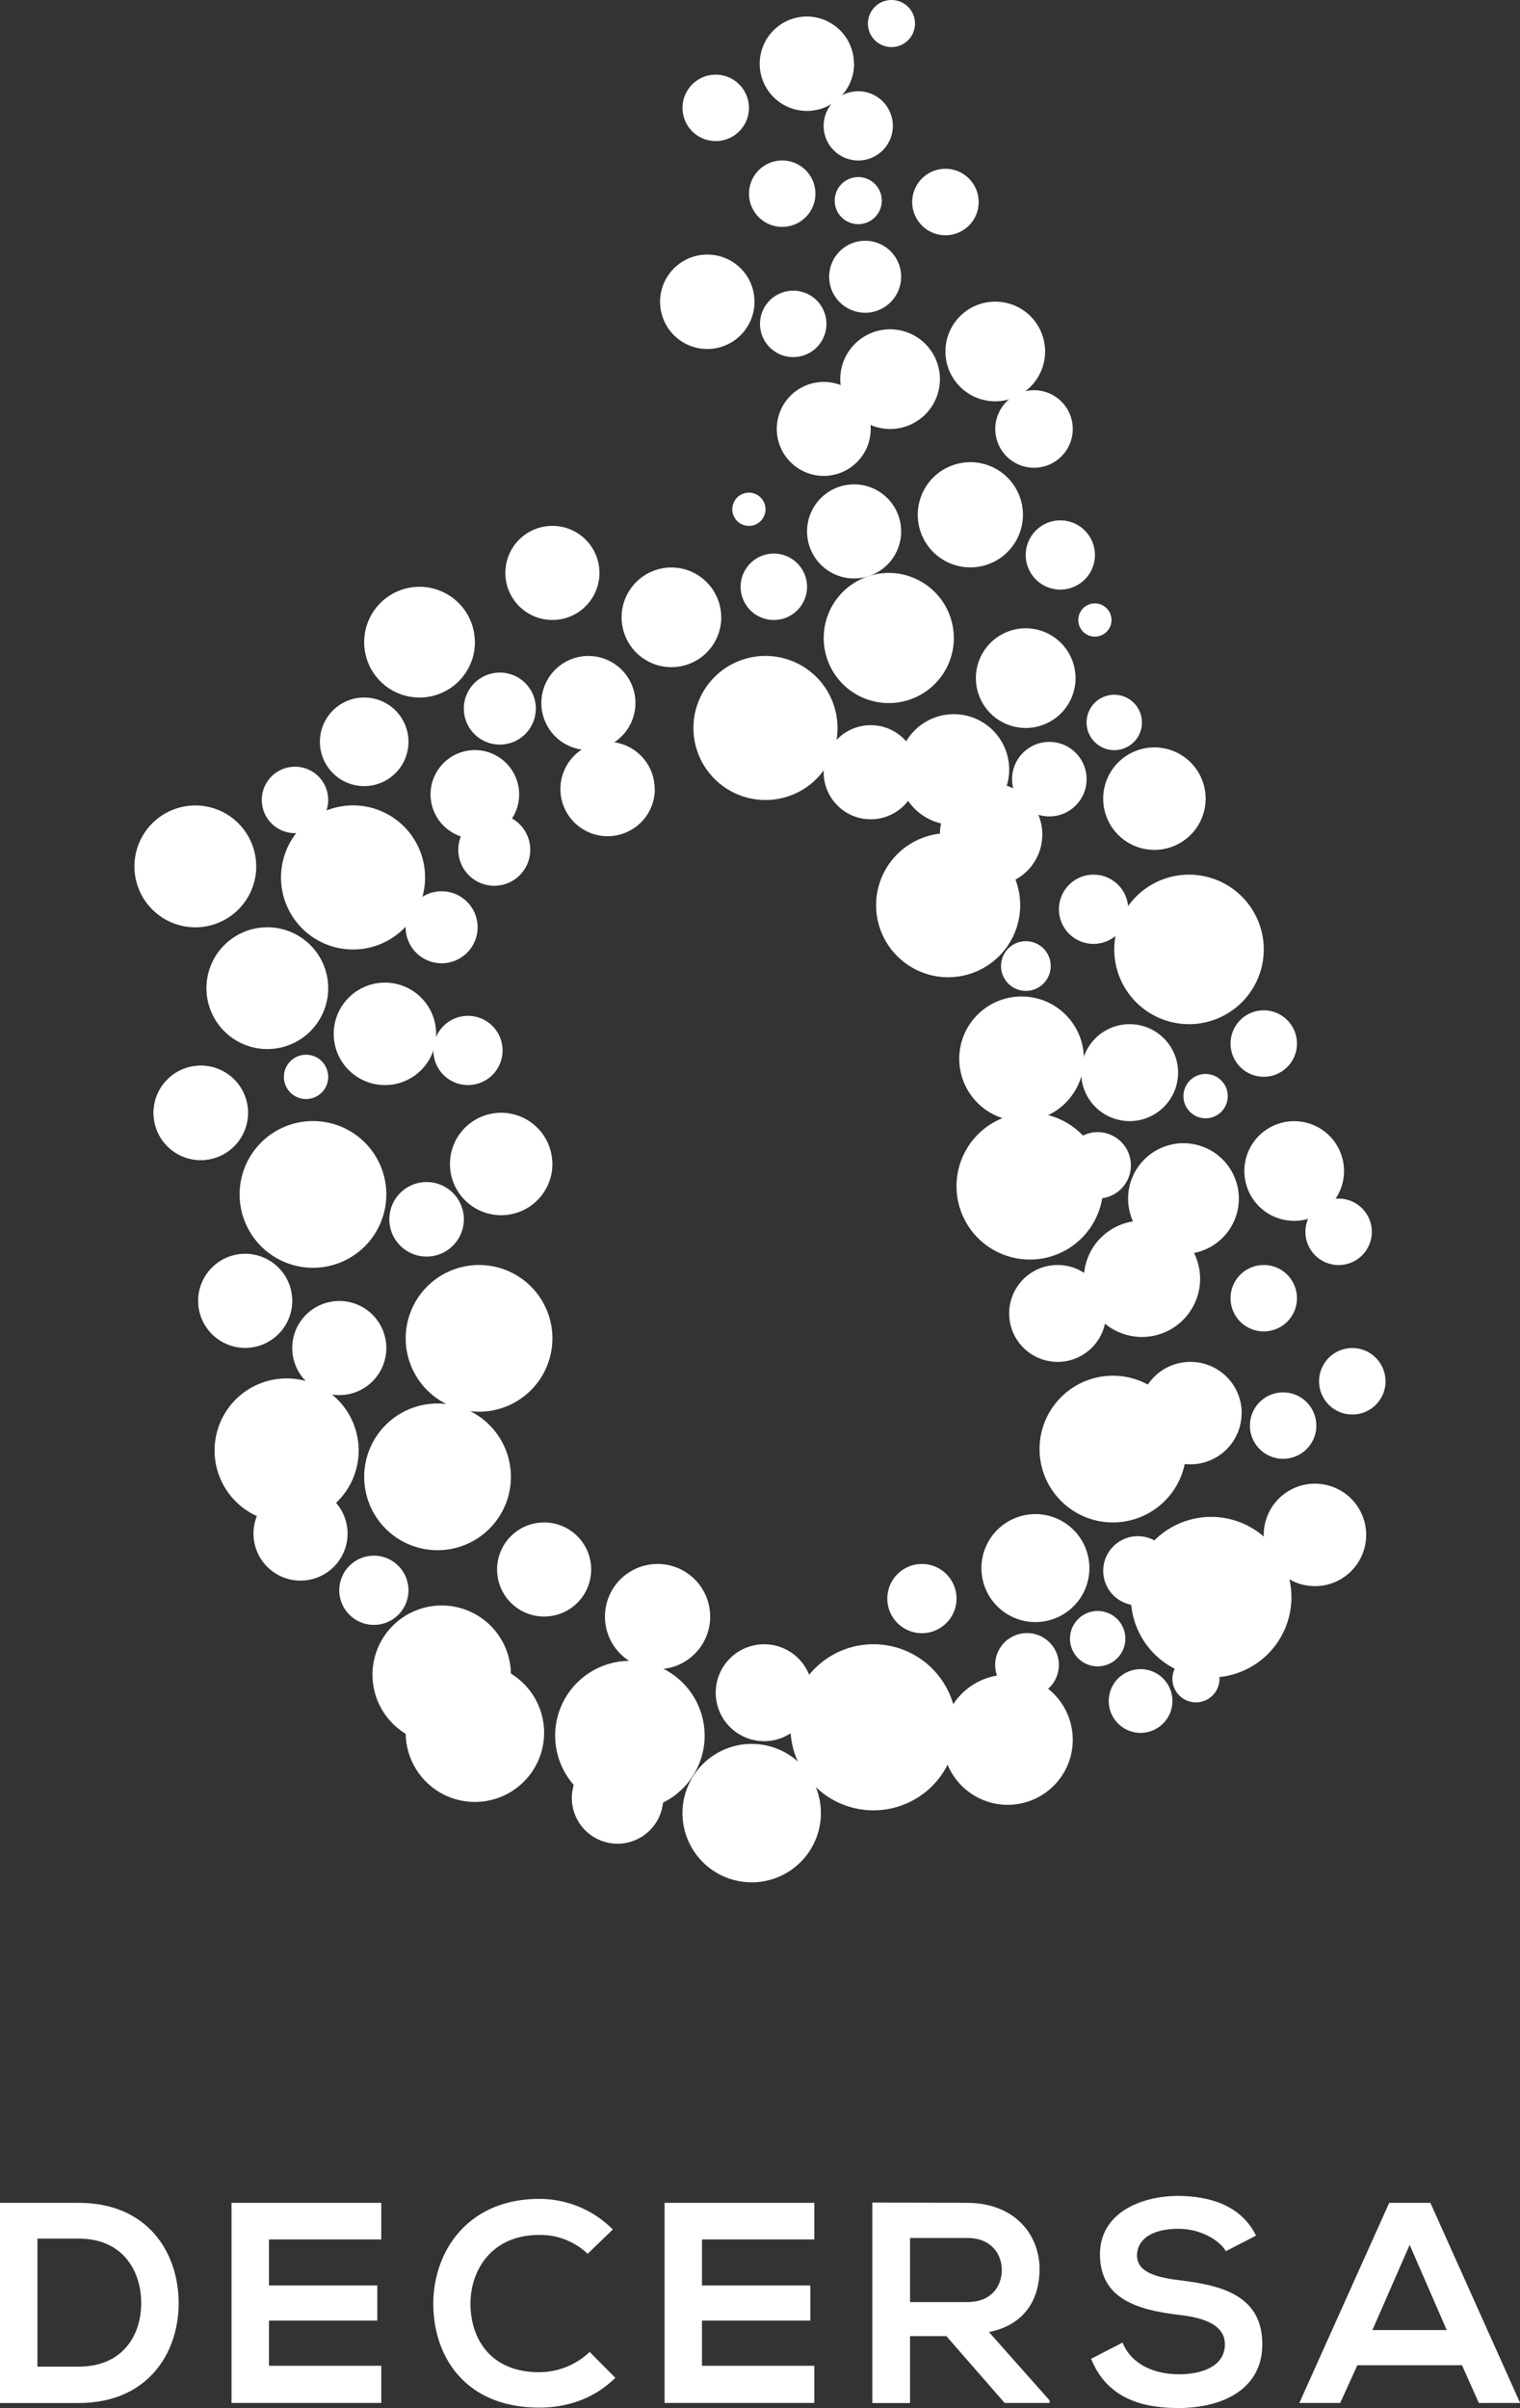 <svg xmlns="http://www.w3.org/2000/svg" xmlns:xlink="http://www.w3.org/1999/xlink" viewBox="0 0 611.93 969.31"><rect x="0" y="0" width="611.93" height="969.31" fill="#333333" stroke="none"/><defs><style>.cls-1{fill:none;}.cls-2{fill:#fff;}.cls-3{clip-path:url(#clip-path);}</style><clipPath id="clip-path" transform="translate(-10.72 -49.63)"><rect class="cls-1" width="633.37" height="811.14"></rect></clipPath></defs><g id="Capa_2" data-name="Capa 2"><g id="Capa_1-2" data-name="Capa 1"><path class="cls-2" d="M25.79,1002.28H42.36c18.3,0,25.55-13.35,25.2-26.46-.34-12.55-7.7-25.09-25.2-25.09H25.79Zm56.85-26.35c.35,20.37-12.08,41-40.28,41H10.72V936.34H42.36C70,936.34,82.3,956,82.64,975.93" transform="translate(-10.72 -49.63)"></path><polygon class="cls-2" points="153.5 967.26 93.2 967.26 93.2 886.71 153.5 886.71 153.5 901.44 108.28 901.44 108.28 919.97 151.9 919.97 151.9 934.12 108.28 934.12 108.28 952.3 153.5 952.3 153.5 967.26"></polygon><path class="cls-2" d="M258.46,1006.77c-8.28,8.17-19,12-30.61,12-29.92,0-42.57-20.6-42.69-41.54s13.58-42.47,42.69-42.47a41.59,41.59,0,0,1,29.58,12.31l-10.13,9.79a27.66,27.66,0,0,0-19.45-7.6c-19.45,0-27.85,14.5-27.73,28s7.82,27.27,27.73,27.27a29.68,29.68,0,0,0,20.26-8.17Z" transform="translate(-10.72 -49.63)"></path><g class="cls-3"><path class="cls-2" d="M110.54,497.55a19,19,0,1,1-19-18.95,18.94,18.94,0,0,1,19,18.95v0" transform="translate(-10.72 -49.63)"></path><path class="cls-2" d="M142.85,447.4a24.51,24.51,0,1,1-24.51-24.51,24.51,24.51,0,0,1,24.51,24.51h0" transform="translate(-10.72 -49.63)"></path><path class="cls-2" d="M113.88,398.37a24.52,24.52,0,1,1-24.53-24.51h0a24.51,24.51,0,0,1,24.51,24.51h0" transform="translate(-10.72 -49.63)"></path><path class="cls-2" d="M181.85,402.83a29,29,0,1,1-29-29,29,29,0,0,1,29,29h0" transform="translate(-10.72 -49.63)"></path><path class="cls-2" d="M203,422.89a14.49,14.49,0,1,1-14.49-14.49h0A14.48,14.48,0,0,1,203,422.87v0" transform="translate(-10.72 -49.63)"></path><path class="cls-2" d="M274.34,367.17a19,19,0,1,1-19-18.94h0a19,19,0,0,1,18.94,18.94" transform="translate(-10.72 -49.63)"></path><path class="cls-2" d="M266.54,332.63a18.94,18.94,0,1,1-18.94-18.95,18.94,18.94,0,0,1,18.94,18.95h0" transform="translate(-10.72 -49.63)"></path><path class="cls-2" d="M201.91,308.11a22.29,22.29,0,1,1-22.3-22.28h0a22.3,22.3,0,0,1,22.28,22.28" transform="translate(-10.72 -49.63)"></path><path class="cls-2" d="M252.05,280.25a18.94,18.94,0,1,1-18.94-18.94,18.94,18.94,0,0,1,18.94,18.94" transform="translate(-10.72 -49.63)"></path><path class="cls-2" d="M301.09,298.11A20.06,20.06,0,1,1,281,278.06h0a20.07,20.07,0,0,1,20.06,20.05" transform="translate(-10.72 -49.63)"></path><path class="cls-2" d="M347.89,342.66a29,29,0,1,1-29-29h0a29,29,0,0,1,29,29" transform="translate(-10.72 -49.63)"></path><path class="cls-2" d="M226.43,334.86a14.49,14.49,0,1,1-14.49-14.49h0a14.48,14.48,0,0,1,14.49,14.47v0" transform="translate(-10.72 -49.63)"></path><path class="cls-2" d="M175.17,348.23a17.83,17.83,0,1,1-17.83-17.83h0a17.83,17.83,0,0,1,17.83,17.83" transform="translate(-10.72 -49.63)"></path><path class="cls-2" d="M142.85,371.63a13.37,13.37,0,1,1-13.37-13.37h0a13.36,13.36,0,0,1,13.37,13.35v0" transform="translate(-10.72 -49.63)"></path><path class="cls-2" d="M219.72,369.4a17.83,17.83,0,1,1-17.83-17.83h0a17.83,17.83,0,0,1,17.83,17.83" transform="translate(-10.72 -49.63)"></path><path class="cls-2" d="M224.2,391.68a14.49,14.49,0,1,1-14.5-14.48h0a14.49,14.49,0,0,1,14.49,14.48" transform="translate(-10.72 -49.63)"></path><path class="cls-2" d="M166.25,530.42a29.53,29.53,0,1,1-29.53-29.53h0a29.53,29.53,0,0,1,29.53,29.53" transform="translate(-10.72 -49.63)"></path><path class="cls-2" d="M110.54,497.55a19,19,0,1,1-19-18.95,18.94,18.94,0,0,1,19,18.95v0" transform="translate(-10.72 -49.63)"></path><path class="cls-2" d="M186.31,465.79a20.62,20.62,0,1,1-20.62-20.62h0a20.61,20.61,0,0,1,20.61,20.61h0" transform="translate(-10.72 -49.63)"></path><path class="cls-2" d="M233.11,588.36a29.53,29.53,0,1,1-29.53-29.53h0a29.53,29.53,0,0,1,29.53,29.53" transform="translate(-10.72 -49.63)"></path><path class="cls-2" d="M216.4,644.11a29.53,29.53,0,1,1-29.53-29.53,29.53,29.53,0,0,1,29.53,29.53" transform="translate(-10.72 -49.63)"></path><path class="cls-2" d="M155.11,633.49a29,29,0,1,1-29-29h0a29,29,0,0,1,29,29" transform="translate(-10.72 -49.63)"></path><path class="cls-2" d="M216.4,723.75a27.86,27.86,0,1,1-27.86-27.86h0a27.86,27.86,0,0,1,27.86,27.86" transform="translate(-10.72 -49.63)"></path><path class="cls-2" d="M229.77,747.11a27.86,27.86,0,1,1-27.86-27.86h0a27.86,27.86,0,0,1,27.86,27.86" transform="translate(-10.72 -49.63)"></path><path class="cls-2" d="M395.8,744.92a33.43,33.43,0,1,1-33.43-33.43h0a33.43,33.43,0,0,1,33.43,33.43" transform="translate(-10.72 -49.63)"></path><path class="cls-2" d="M341.2,779.47a27.86,27.86,0,1,1-27.86-27.86,27.86,27.86,0,0,1,27.86,27.86v0" transform="translate(-10.72 -49.63)"></path><path class="cls-2" d="M294.4,748.26a30.09,30.09,0,1,1-30.1-30.08h0a30.1,30.1,0,0,1,30.09,30.08" transform="translate(-10.72 -49.63)"></path><path class="cls-2" d="M296.63,700.35a21.18,21.18,0,1,1-21.19-21.17h0a21.17,21.17,0,0,1,21.18,21.16h0" transform="translate(-10.72 -49.63)"></path><path class="cls-2" d="M248.72,681.41a18.94,18.94,0,1,1-18.94-18.95,18.94,18.94,0,0,1,18.94,18.95h0" transform="translate(-10.72 -49.63)"></path><path class="cls-2" d="M166.25,592.26a18.94,18.94,0,1,1-18.94-18.94,18.94,18.94,0,0,1,18.94,18.94" transform="translate(-10.72 -49.63)"></path><path class="cls-2" d="M128.37,573.32a18.94,18.94,0,1,1,0-.12v.12" transform="translate(-10.72 -49.63)"></path><path class="cls-2" d="M530.63,692.55a32.32,32.32,0,1,1-32.32-32.32h0a32.32,32.32,0,0,1,32.31,32.32" transform="translate(-10.72 -49.63)"></path><path class="cls-2" d="M488.29,632.93a29.53,29.53,0,1,1-29.57-29.53,29.53,29.53,0,0,1,29.57,29.53" transform="translate(-10.72 -49.63)"></path><path class="cls-2" d="M394.72,306.44a26.19,26.19,0,1,1-26.2-26.18h0a26.2,26.2,0,0,1,26.19,26.18" transform="translate(-10.72 -49.63)"></path><path class="cls-2" d="M373.51,263.54a18.94,18.94,0,1,1-18.94-18.94,18.94,18.94,0,0,1,18.94,18.94" transform="translate(-10.72 -49.63)"></path><path class="cls-2" d="M422.54,256.85a21.17,21.17,0,1,1-21.17-21.17,21.17,21.17,0,0,1,21.17,21.17h0" transform="translate(-10.72 -49.63)"></path><path class="cls-2" d="M361.26,222.31a18.91,18.91,0,1,1,0-.06v.06" transform="translate(-10.72 -49.63)"></path><path class="cls-2" d="M389.12,202.25a20.06,20.06,0,1,1-20.06-20.06h0a20.06,20.06,0,0,1,20.06,20.06" transform="translate(-10.72 -49.63)"></path><path class="cls-2" d="M314.46,171.05a19,19,0,1,1-19-18.94h0A18.94,18.94,0,0,1,314.46,171h0" transform="translate(-10.72 -49.63)"></path><path class="cls-2" d="M431.46,191.11a20.06,20.06,0,1,1-20.06-20.06h0a20.06,20.06,0,0,1,20.06,20.06" transform="translate(-10.72 -49.63)"></path><path class="cls-2" d="M354.57,75.22a19,19,0,1,1-19-18.94h0a19,19,0,0,1,18.94,18.94" transform="translate(-10.72 -49.63)"></path><path class="cls-2" d="M370.17,100.29a13.93,13.93,0,1,1-13.94-13.92h0a13.92,13.92,0,0,1,13.93,13.91h0" transform="translate(-10.72 -49.63)"></path><path class="cls-2" d="M312.23,93.05a13.37,13.37,0,1,1-13.37-13.37h0a13.38,13.38,0,0,1,13.37,13.37" transform="translate(-10.72 -49.63)"></path><path class="cls-2" d="M339,127.6a13.37,13.37,0,1,1-13.37-13.38A13.38,13.38,0,0,1,339,127.6h0" transform="translate(-10.72 -49.63)"></path><path class="cls-2" d="M404.72,130.94a13.38,13.38,0,1,1-13.39-13.37h0a13.38,13.38,0,0,1,13.38,13.37" transform="translate(-10.72 -49.63)"></path><path class="cls-2" d="M373.51,161A14.49,14.49,0,1,1,359,146.54h0A14.48,14.48,0,0,1,373.51,161h0" transform="translate(-10.72 -49.63)"></path><path class="cls-2" d="M343.43,180a13.37,13.37,0,1,1-13.37-13.37h0A13.38,13.38,0,0,1,343.43,180" transform="translate(-10.72 -49.63)"></path><path class="cls-2" d="M365.72,130.38a9.48,9.48,0,1,1-9.49-9.47h0a9.49,9.49,0,0,1,9.48,9.47" transform="translate(-10.72 -49.63)"></path><path class="cls-2" d="M379.09,59.11a9.48,9.48,0,1,1-9.48-9.48h0a9.47,9.47,0,0,1,9.47,9.47h0" transform="translate(-10.72 -49.63)"></path><path class="cls-2" d="M335.63,285.83a13.37,13.37,0,1,1-13.37-13.37h0a13.39,13.39,0,0,1,13.37,13.37" transform="translate(-10.72 -49.63)"></path><path class="cls-2" d="M318.91,254.63a6.69,6.69,0,1,1-6.69-6.69h0a6.68,6.68,0,0,1,6.68,6.68h0" transform="translate(-10.72 -49.63)"></path><path class="cls-2" d="M442.6,222.31a15.6,15.6,0,1,1-15.6-15.6,15.59,15.59,0,0,1,15.6,15.6h0" transform="translate(-10.72 -49.63)"></path><path class="cls-2" d="M451.52,273a13.93,13.93,0,1,1-14-13.9h0A13.93,13.93,0,0,1,451.52,273" transform="translate(-10.72 -49.63)"></path><path class="cls-2" d="M458.2,299.2a6.69,6.69,0,1,1-6.69-6.69h0a6.69,6.69,0,0,1,6.68,6.69" transform="translate(-10.72 -49.63)"></path><path class="cls-2" d="M443.72,322.6a20.06,20.06,0,1,1-20.06-20.06h0a20.07,20.07,0,0,1,20.05,20.06" transform="translate(-10.72 -49.63)"></path><path class="cls-2" d="M380.2,360.49a18.94,18.94,0,1,1-18.94-18.95,18.94,18.94,0,0,1,18.94,18.95h0" transform="translate(-10.72 -49.63)"></path><path class="cls-2" d="M417,359.37a22.29,22.29,0,1,1-22.32-22.26h.07A22.29,22.29,0,0,1,417,359.4" transform="translate(-10.72 -49.63)"></path><path class="cls-2" d="M421.43,414a29,29,0,1,1-29-29h0a29,29,0,0,1,29,29" transform="translate(-10.72 -49.63)"></path><path class="cls-2" d="M448.17,363.27a15,15,0,1,1-15-15,15,15,0,0,1,15,15h0" transform="translate(-10.72 -49.63)"></path><path class="cls-2" d="M470.46,340.43a11.15,11.15,0,1,1-11.16-11.14h0a11.14,11.14,0,0,1,11.14,11.14h0" transform="translate(-10.72 -49.63)"></path><path class="cls-2" d="M496.09,371.11a20.62,20.62,0,1,1-20.62-20.62h0a20.62,20.62,0,0,1,20.62,20.62" transform="translate(-10.72 -49.63)"></path><path class="cls-2" d="M430.34,385.56a20.62,20.62,0,1,1-20.62-20.62,20.62,20.62,0,0,1,20.62,20.62h0" transform="translate(-10.72 -49.63)"></path><path class="cls-2" d="M464.89,415.64A13.93,13.93,0,1,1,451,401.71h0a13.93,13.93,0,0,1,13.93,13.93" transform="translate(-10.72 -49.63)"></path><path class="cls-2" d="M519.49,431.8a30.09,30.09,0,1,1-30.09-30.09h0a30.09,30.09,0,0,1,30.09,30.09" transform="translate(-10.72 -49.63)"></path><path class="cls-2" d="M447.06,475.82A25.08,25.08,0,1,1,422,450.75h0a25.06,25.06,0,0,1,25.07,25.07h0" transform="translate(-10.72 -49.63)"></path><path class="cls-2" d="M485,481.39a19.51,19.51,0,1,1-19.52-19.5h0A19.51,19.51,0,0,1,485,481.39" transform="translate(-10.72 -49.63)"></path><path class="cls-2" d="M433.72,438.49a10,10,0,1,1-10-10,10,10,0,0,1,10,10" transform="translate(-10.72 -49.63)"></path><path class="cls-2" d="M213.05,472.47a13.93,13.93,0,1,1-13.93-13.93h0a13.92,13.92,0,0,1,13.92,13.92h0" transform="translate(-10.72 -49.63)"></path><path class="cls-2" d="M233.11,518.16a20.62,20.62,0,1,1-20.63-20.61h0a20.63,20.63,0,0,1,20.61,20.61" transform="translate(-10.72 -49.63)"></path><path class="cls-2" d="M197.46,540.44a15,15,0,1,1-15.05-15,15,15,0,0,1,15.05,15" transform="translate(-10.72 -49.63)"></path><path class="cls-2" d="M150.65,666.92A18.94,18.94,0,1,1,131.71,648h0a19,19,0,0,1,18.94,18.94" transform="translate(-10.72 -49.63)"></path><path class="cls-2" d="M175.17,689.76a13.93,13.93,0,1,1-13.94-13.92h0a13.93,13.93,0,0,1,13.93,13.92" transform="translate(-10.72 -49.63)"></path><path class="cls-2" d="M395.8,693.11a13.93,13.93,0,1,1-13.93-13.93h0a13.93,13.93,0,0,1,13.93,13.93" transform="translate(-10.72 -49.63)"></path><path class="cls-2" d="M337.86,731a19.5,19.5,0,1,1-19.5-19.5h0a19.51,19.51,0,0,1,19.5,19.5" transform="translate(-10.72 -49.63)"></path><path class="cls-2" d="M442.6,749.94a26.19,26.19,0,1,1-26.19-26.19h0a26.18,26.18,0,0,1,26.18,26.18h0" transform="translate(-10.72 -49.63)"></path><path class="cls-2" d="M277.72,773.34A18.39,18.39,0,1,1,259.33,755a18.39,18.39,0,0,1,18.39,18.39h0" transform="translate(-10.72 -49.63)"></path><path class="cls-2" d="M449.29,680.85a21.73,21.73,0,1,1-21.73-21.74,21.73,21.73,0,0,1,21.73,21.74" transform="translate(-10.72 -49.63)"></path><path class="cls-2" d="M454.86,527.11a29.53,29.53,0,1,1-29.53-29.53h0a29.53,29.53,0,0,1,29.53,29.53" transform="translate(-10.72 -49.63)"></path><path class="cls-2" d="M493.86,564.41A23.4,23.4,0,1,1,470.46,541a23.4,23.4,0,0,1,23.4,23.41h0" transform="translate(-10.72 -49.63)"></path><path class="cls-2" d="M456,578.33a19.5,19.5,0,1,1-19.51-19.5A19.5,19.5,0,0,1,456,578.33" transform="translate(-10.72 -49.63)"></path><path class="cls-2" d="M509.46,532.11a22.29,22.29,0,1,1-22.29-22.29,22.29,22.29,0,0,1,22.29,22.29h0" transform="translate(-10.72 -49.63)"></path><path class="cls-2" d="M551.8,521a20.06,20.06,0,1,1-20.08-20.06A20.06,20.06,0,0,1,551.8,521h0" transform="translate(-10.72 -49.63)"></path><path class="cls-2" d="M563,545.46a13.37,13.37,0,1,1-13.39-13.35h0A13.38,13.38,0,0,1,563,545.48" transform="translate(-10.72 -49.63)"></path><path class="cls-2" d="M532.86,572.2a13.37,13.37,0,1,1-13.37-13.37h0a13.38,13.38,0,0,1,13.37,13.37" transform="translate(-10.72 -49.63)"></path><path class="cls-2" d="M568.52,605.63a13.38,13.38,0,1,1-13.39-13.37h0a13.38,13.38,0,0,1,13.37,13.37" transform="translate(-10.72 -49.63)"></path><path class="cls-2" d="M540.66,623.46a13.37,13.37,0,1,1-13.39-13.35h0a13.36,13.36,0,0,1,13.37,13.35v0" transform="translate(-10.72 -49.63)"></path><path class="cls-2" d="M510.57,618.45A20.62,20.62,0,1,1,490,597.83h0a20.61,20.61,0,0,1,20.61,20.61h0" transform="translate(-10.72 -49.63)"></path><path class="cls-2" d="M482.72,682A13.93,13.93,0,1,1,468.79,668h0A13.93,13.93,0,0,1,482.72,682" transform="translate(-10.72 -49.63)"></path><path class="cls-2" d="M560.72,667.48a20.62,20.62,0,1,1-20.62-20.62h0a20.62,20.62,0,0,1,20.62,20.62" transform="translate(-10.72 -49.63)"></path><path class="cls-2" d="M482.72,734.34a12.82,12.82,0,1,1-12.82-12.82,12.82,12.82,0,0,1,12.82,12.82h0" transform="translate(-10.72 -49.63)"></path><path class="cls-2" d="M437,719.85A12.82,12.82,0,1,1,424.21,707h0A12.82,12.82,0,0,1,437,719.85" transform="translate(-10.72 -49.63)"></path><path class="cls-2" d="M463.77,709.26a11.14,11.14,0,1,1-11.14-11.15,11.14,11.14,0,0,1,11.14,11.15h0" transform="translate(-10.72 -49.63)"></path><path class="cls-2" d="M501.66,725.42a9.47,9.47,0,1,1-9.47-9.47h0a9.47,9.47,0,0,1,9.47,9.47" transform="translate(-10.72 -49.63)"></path><path class="cls-2" d="M466,518.72a13.37,13.37,0,1,1-13.37-13.37h0A13.38,13.38,0,0,1,466,518.72" transform="translate(-10.72 -49.63)"></path><path class="cls-2" d="M532.86,469.69a13.37,13.37,0,1,1-13.37-13.37h0a13.39,13.39,0,0,1,13.37,13.37" transform="translate(-10.72 -49.63)"></path><path class="cls-2" d="M505,490.86a8.92,8.92,0,1,1-8.92-8.92h0a8.91,8.91,0,0,1,8.91,8.91h0" transform="translate(-10.72 -49.63)"></path><path class="cls-2" d="M142.85,483.11a8.92,8.92,0,1,1-8.92-8.92h0a8.91,8.91,0,0,1,8.91,8.91h0" transform="translate(-10.72 -49.63)"></path></g><polygon class="cls-2" points="327.83 967.26 267.53 967.26 267.53 886.71 327.83 886.71 327.83 901.44 282.6 901.44 282.6 919.97 326.22 919.97 326.22 934.12 282.6 934.12 282.6 952.3 327.83 952.3 327.83 967.26"></polygon><path class="cls-2" d="M377.09,950.5v25.78h23.14c9.66,0,13.8-6.45,13.8-12.89s-4.26-12.89-13.8-12.89Zm56.16,66.4H415.18L391.72,990H377.09v26.93H361.9V936.23c12.78,0,25.55.11,38.33.11,19,.12,29,12.78,29,26.7,0,11.05-5.06,22.21-20.37,25.32l24.4,27.5Z" transform="translate(-10.72 -49.63)"></path><path class="cls-2" d="M504.24,955.79c-2.76-4.6-10.35-9-19.1-9-11.28,0-16.68,4.71-16.68,10.7,0,7,8.28,9,18,10.12,16.8,2.08,32.45,6.45,32.45,25.67,0,18-15.88,25.66-33.83,25.66-16.46,0-29.12-5.07-35.1-19.8l12.66-6.55c3.56,8.86,12.89,12.77,22.67,12.77,9.55,0,18.53-3.34,18.53-12.08,0-7.6-8-10.7-18.65-11.86-16.45-2-31.64-6.33-31.64-24.39,0-16.57,16.34-23.36,31.18-23.48,12.55,0,25.55,3.57,31.65,16Z" transform="translate(-10.72 -49.63)"></path><path class="cls-2" d="M578.23,953.26l-15,34.29h29.92Zm21.06,48.45H557.17l-6.9,15.19H533.81L570,936.34h16.57l36.13,80.56H606.08Z" transform="translate(-10.72 -49.63)"></path></g></g></svg>